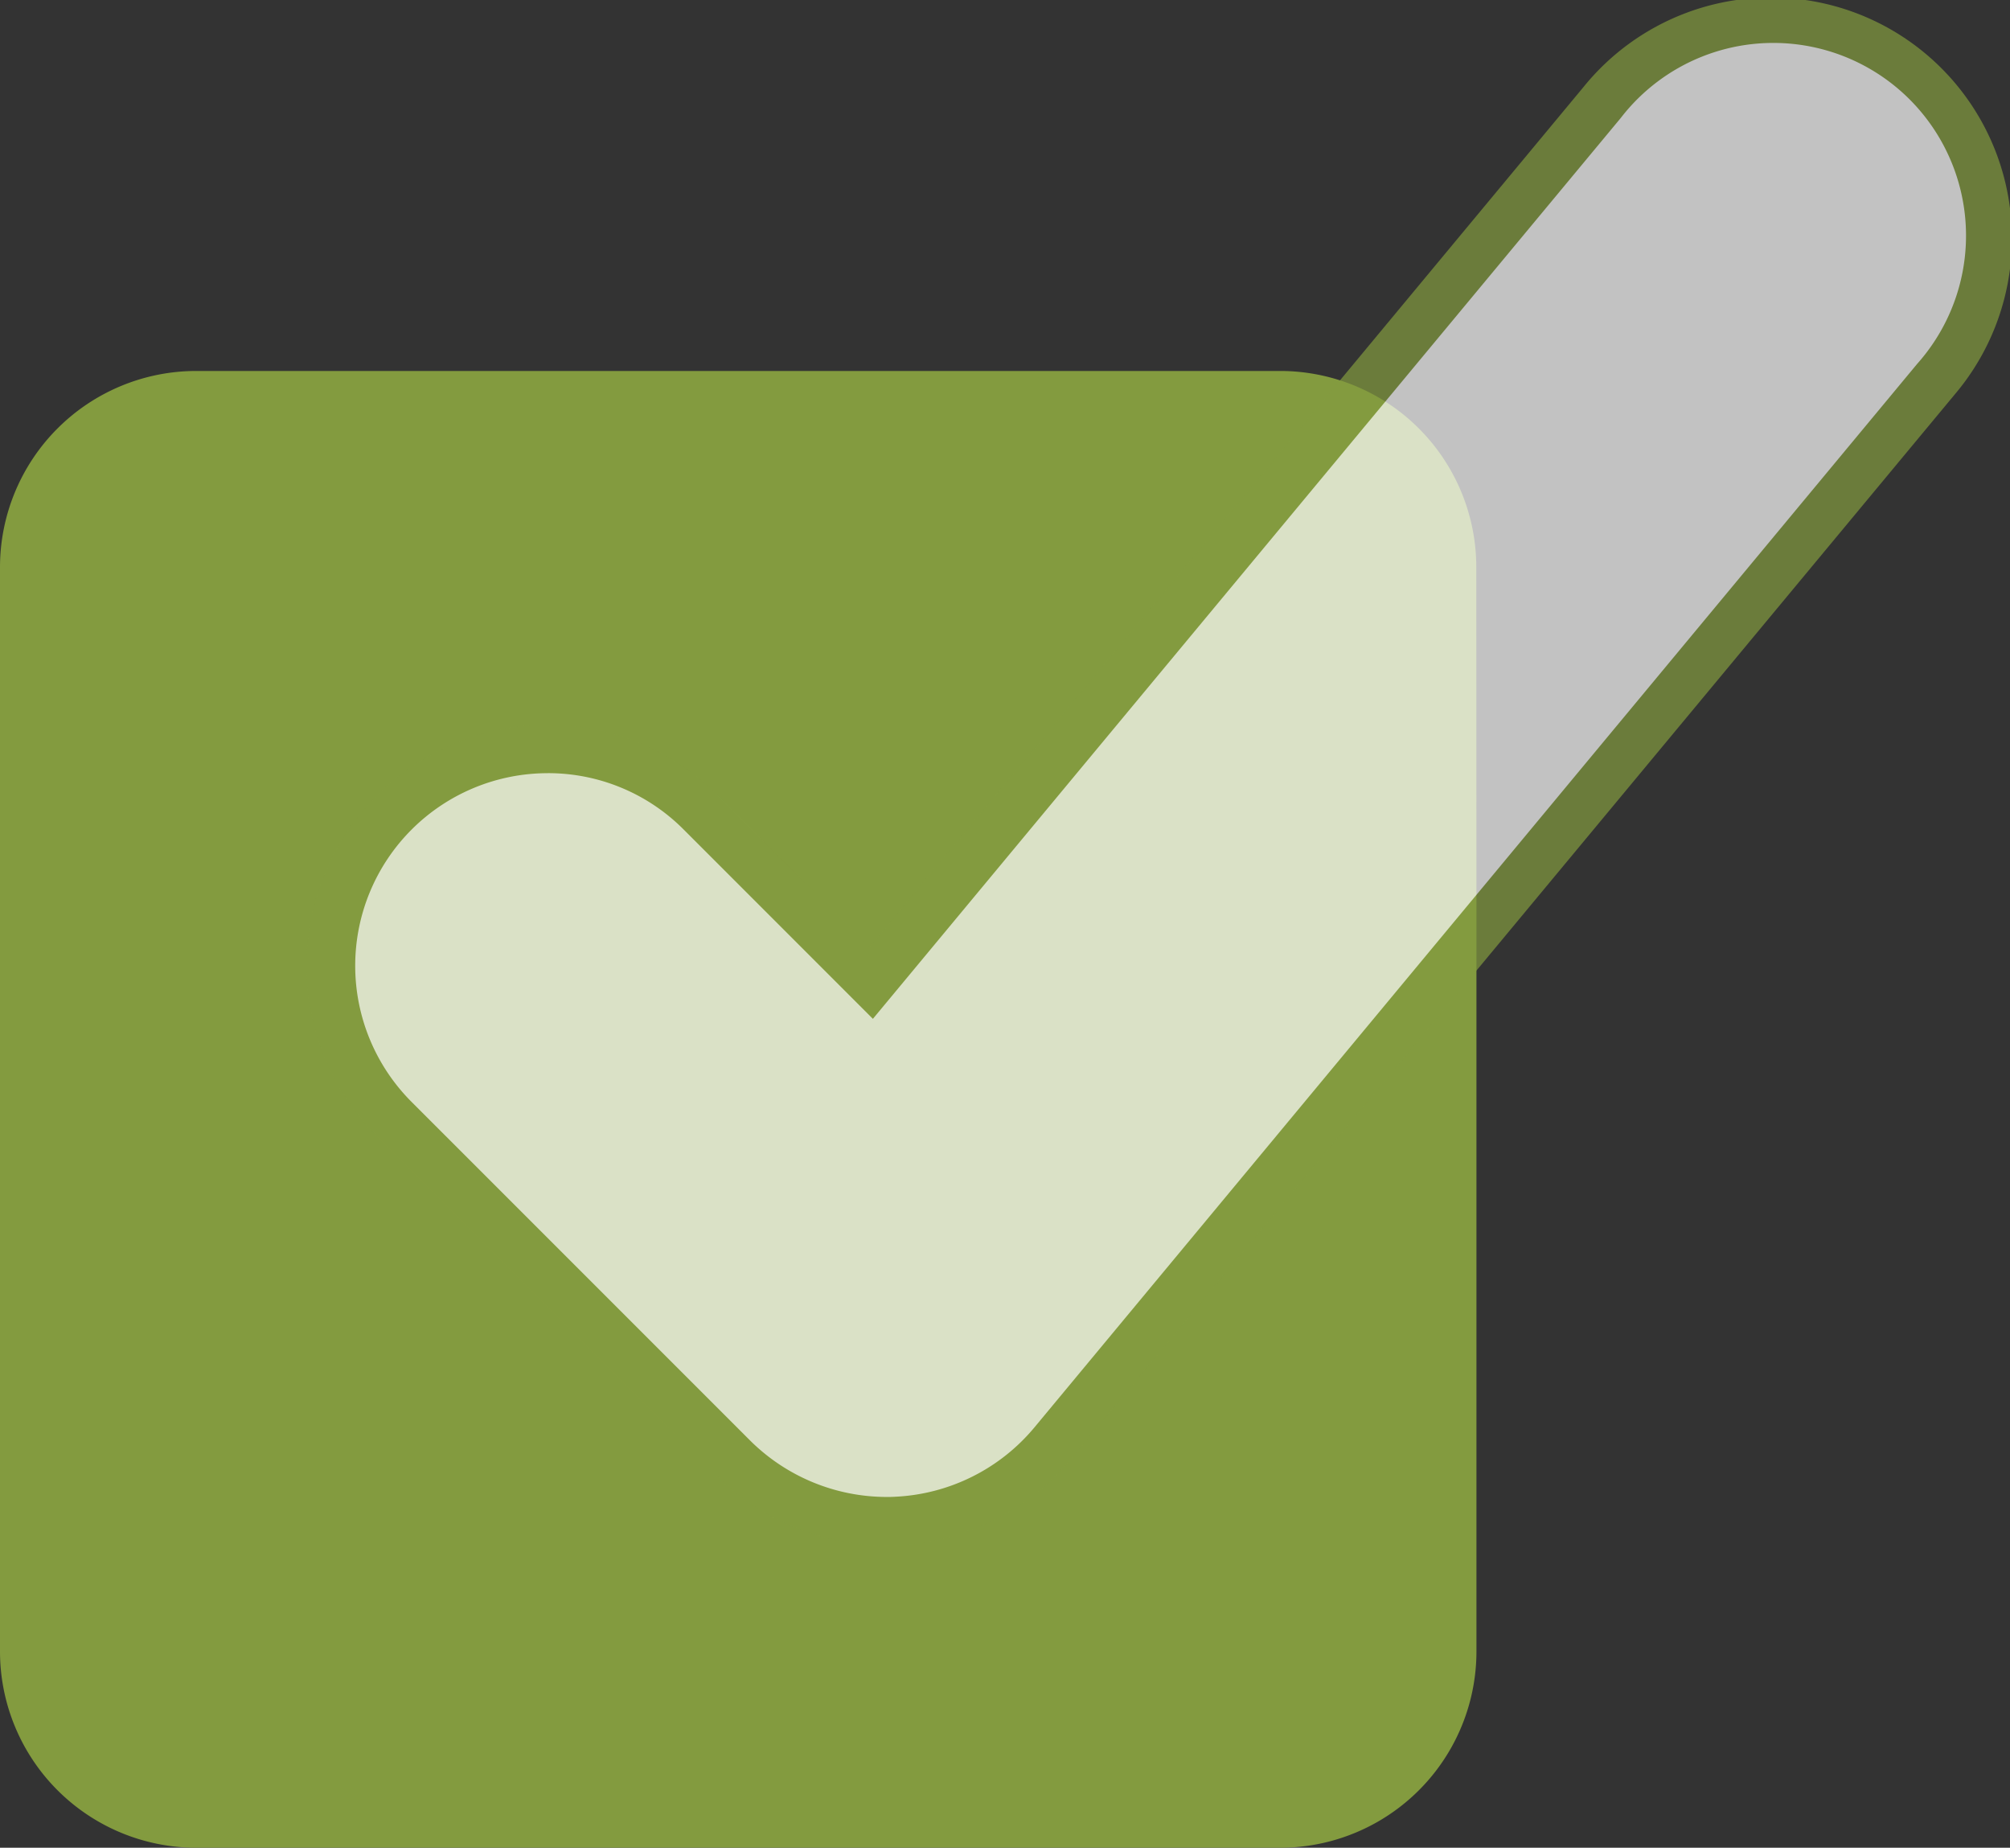 <?xml version="1.0" encoding="UTF-8"?>
<svg xmlns="http://www.w3.org/2000/svg" xmlns:xlink="http://www.w3.org/1999/xlink" id="Gruppe_287" data-name="Gruppe 287" width="73.027" height="67.117" viewBox="0 0 73.027 67.117">
  <rect x="0" y="0" width="73.027" height="67.117" fill="#333333" stroke="none"/>
  <defs>
    <clipPath id="clip-path">
      <path id="Pfad_230" data-name="Pfad 230" d="M0,0H73.027V67.117H0Z" fill="none"></path>
    </clipPath>
    <clipPath id="clip-path-2">
      <rect id="Rechteck_120" data-name="Rechteck 120" width="73.027" height="67.117" fill="none"></rect>
    </clipPath>
    <clipPath id="clip-path-3">
      <rect id="Rechteck_119" data-name="Rechteck 119" width="61.889" height="56.137" fill="none"></rect>
    </clipPath>
  </defs>
  <g id="Gruppe_maskieren_29" data-name="Gruppe maskieren 29" clip-path="url(#clip-path)">
    <g id="Gruppe_285" data-name="Gruppe 285">
      <g id="Gruppe_284" data-name="Gruppe 284" clip-path="url(#clip-path-2)">
        <path id="Pfad_86" data-name="Pfad 86" d="M53.642,58.68V84.785a7.133,7.133,0,0,1-7.133,7.133H7.133A7.133,7.133,0,0,1,0,84.785V45.408a7.132,7.132,0,0,1,7.132-7.132H46.509A7.127,7.127,0,0,1,53.636,45.4l.006,13.279" transform="translate(0 -24.801)" fill="#839b3f"></path>
        <g id="Gruppe_283" data-name="Gruppe 283" transform="translate(11.138)" opacity="0.7">
          <g id="Gruppe_282" data-name="Gruppe 282">
            <g id="Gruppe_281" data-name="Gruppe 281" clip-path="url(#clip-path-3)">
              <path id="Pfad_87" data-name="Pfad 87" d="M91.421,4.3a7.878,7.878,0,0,0-11.09,1.028l-8.677,10.45L53.773,37.314l-6.192-6.192A7.875,7.875,0,0,0,36.445,42.26l12.3,12.3a7.879,7.879,0,0,0,5.569,2.307c.122,0,.243,0,.364-.009a7.875,7.875,0,0,0,5.7-2.836L75.762,35.49l16.687-20.1A7.876,7.876,0,0,0,91.421,4.3" transform="translate(-33.258 -1.612)" fill="#fff"></path>
              <path id="Pfad_88" data-name="Pfad 88" d="M52.694,56.137A8.815,8.815,0,0,1,46.5,53.572l-12.3-12.3a8.755,8.755,0,0,1,6.19-14.946h0a8.692,8.692,0,0,1,6.19,2.564L52.093,34.4,78.034,3.158A8.756,8.756,0,1,1,91.506,14.344L59.43,52.974A8.775,8.775,0,0,1,53.1,56.128c-.139.005-.271.01-.4.01m-12.3-28.053h0a6.995,6.995,0,0,0-4.946,11.941l12.3,12.3a7.044,7.044,0,0,0,4.946,2.049c.11,0,.22,0,.33-.008a7.006,7.006,0,0,0,5.053-2.519L90.152,13.22A7,7,0,1,0,79.388,4.282L52.214,37.008l-6.874-6.875a6.943,6.943,0,0,0-4.945-2.049" transform="translate(-31.638 0)" fill="#839b3f"></path>
            </g>
          </g>
        </g>
      </g>
    </g>
  </g>
</svg>
